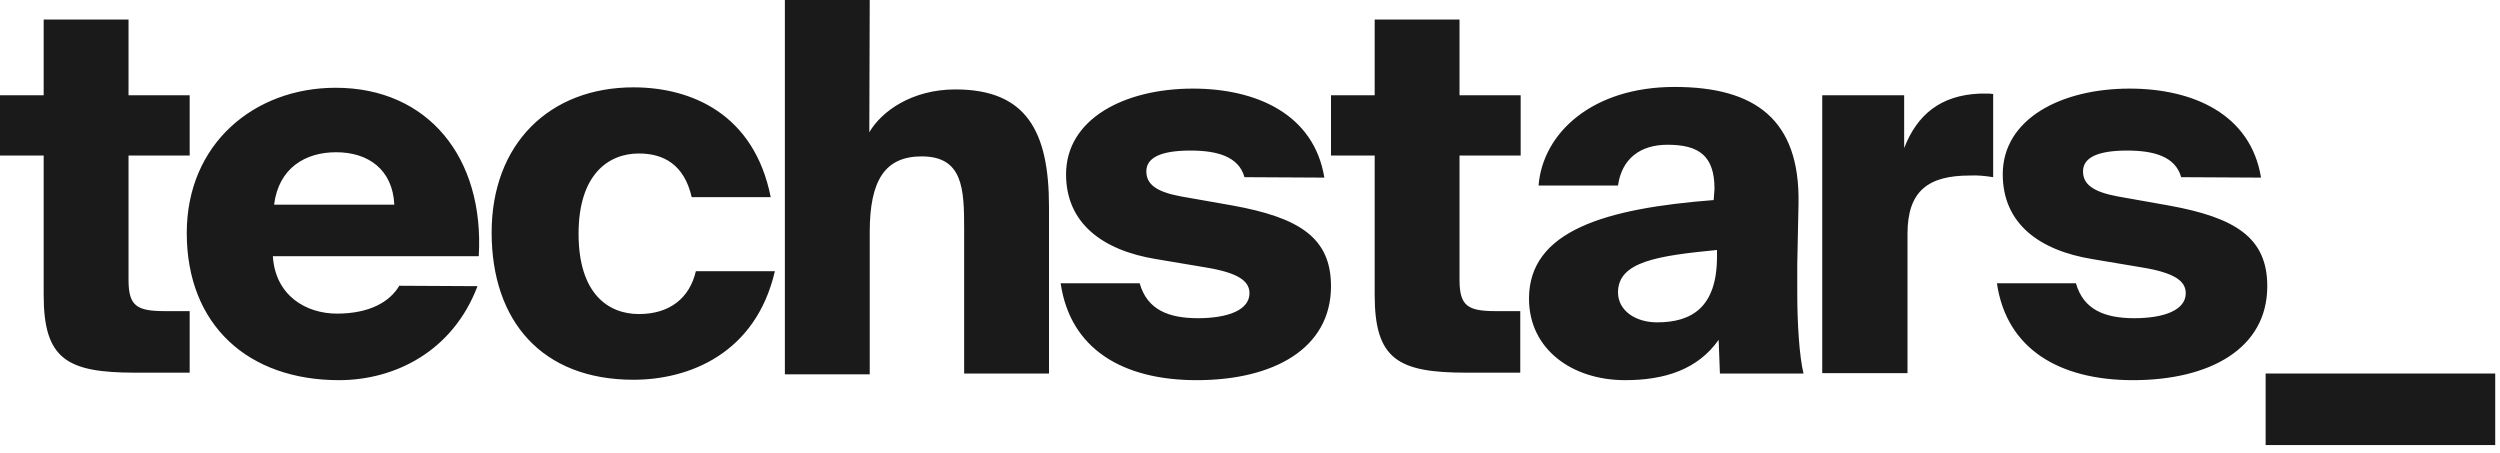 <?xml version="1.0" encoding="UTF-8"?> <svg xmlns="http://www.w3.org/2000/svg" width="182" height="33" viewBox="0 0 182 33" fill="none"><path d="M3.179 1.423H9.357V6.934H13.808V11.325H9.357V20.379C9.357 22.286 9.962 22.65 12.021 22.65H13.808V27.131H9.871C4.875 27.131 3.179 26.162 3.179 21.469V11.325H0V6.934H3.179V1.423ZM34.762 20.833C32.945 25.617 28.706 27.676 24.678 27.676C18.108 27.676 13.596 23.709 13.596 16.957C13.596 10.477 18.501 6.389 24.436 6.389C31.159 6.389 35.277 11.476 34.853 18.653H19.864C20.046 21.529 22.286 22.831 24.527 22.831C26.889 22.831 28.373 21.983 29.069 20.803L34.762 20.833ZM19.955 14.898H28.706C28.585 12.354 26.828 11.083 24.466 11.083C22.226 11.083 20.288 12.233 19.955 14.898ZM56.109 14.353H50.356C49.811 11.991 48.327 11.174 46.511 11.174C44.3 11.174 42.12 12.688 42.12 17.018C42.12 21.408 44.3 22.862 46.511 22.862C48.782 22.862 50.205 21.681 50.659 19.743H56.412C55.019 25.738 50.175 27.646 46.117 27.646C39.455 27.646 35.791 23.376 35.791 16.927C35.791 10.477 40 6.359 46.117 6.359C50.296 6.359 54.898 8.267 56.109 14.353ZM63.286 9.629C64.164 8.115 66.374 6.51 69.554 6.51C74.732 6.51 76.367 9.569 76.367 15.049V27.192H70.19V16.624C70.19 13.747 70.099 11.385 67.101 11.385C64.437 11.385 63.316 13.111 63.316 16.896V27.252H57.139V0H63.316L63.286 9.629ZM90.599 12.899C90.175 11.385 88.6 10.961 86.662 10.961C84.513 10.961 83.453 11.476 83.453 12.476C83.453 13.414 84.179 13.959 85.936 14.292L89.721 14.959C94.566 15.837 96.897 17.29 96.897 20.833C96.897 25.375 92.719 27.676 87.117 27.676C81.727 27.676 77.911 25.405 77.215 20.621H82.968C83.513 22.559 85.088 23.165 87.207 23.165C89.418 23.165 90.962 22.559 90.962 21.348C90.962 20.47 90.175 19.864 87.783 19.47L84.179 18.865C80.273 18.229 77.609 16.261 77.609 12.688C77.609 8.66 81.848 6.45 86.844 6.45C91.447 6.45 95.656 8.297 96.413 12.93L90.599 12.899ZM100.077 1.423H106.254V6.934H110.705V11.325H106.254V20.379C106.254 22.286 106.859 22.65 108.918 22.65H110.675V27.131H106.769C101.772 27.131 100.077 26.162 100.077 21.469V11.325H96.897V6.934H100.077V1.423ZM124.816 13.747C124.816 11.325 123.665 10.538 121.394 10.538C119.395 10.538 118.063 11.567 117.791 13.505H112.007C112.31 9.69 115.913 6.329 121.909 6.329C127.753 6.329 131.053 8.69 130.932 14.837L130.841 19.228V21.348C130.841 23.558 130.993 25.95 131.296 27.192H125.209L125.118 24.739C123.604 26.889 121.212 27.676 118.305 27.676C114.46 27.676 111.311 25.436 111.311 21.741C111.311 16.775 116.912 15.171 124.755 14.565L124.816 13.747ZM124.997 18.198C120.667 18.622 117.791 19.046 117.791 21.287C117.791 22.589 119.032 23.467 120.637 23.467C123.12 23.467 124.997 22.407 124.997 18.683V18.198ZM145.103 12.899C144.558 12.809 143.953 12.748 143.408 12.778C140.41 12.778 138.866 13.868 138.866 17.018V27.162H132.658V6.934H138.623V10.78C139.562 8.357 141.258 6.934 144.134 6.813H144.589C144.77 6.813 144.922 6.813 145.103 6.843V12.899ZM158.79 12.899C158.366 11.385 156.792 10.961 154.854 10.961C152.704 10.961 151.644 11.476 151.644 12.476C151.644 13.414 152.371 13.959 154.127 14.292L157.882 14.959C162.727 15.837 165.058 17.29 165.058 20.833C165.058 25.375 160.88 27.676 155.278 27.676C149.918 27.676 146.072 25.405 145.376 20.621H151.129C151.674 22.559 153.249 23.165 155.368 23.165C157.579 23.165 159.123 22.559 159.123 21.348C159.123 20.47 158.336 19.864 155.944 19.47L152.34 18.865C148.434 18.229 145.8 16.261 145.8 12.688C145.8 8.66 150.039 6.45 155.035 6.45C159.638 6.45 163.847 8.297 164.604 12.93L158.79 12.899Z" fill="#1A1A1A"></path><path d="M164.938 32.4V27.192H181.652V32.4H164.938Z" fill="#1A1A1A"></path></svg> 